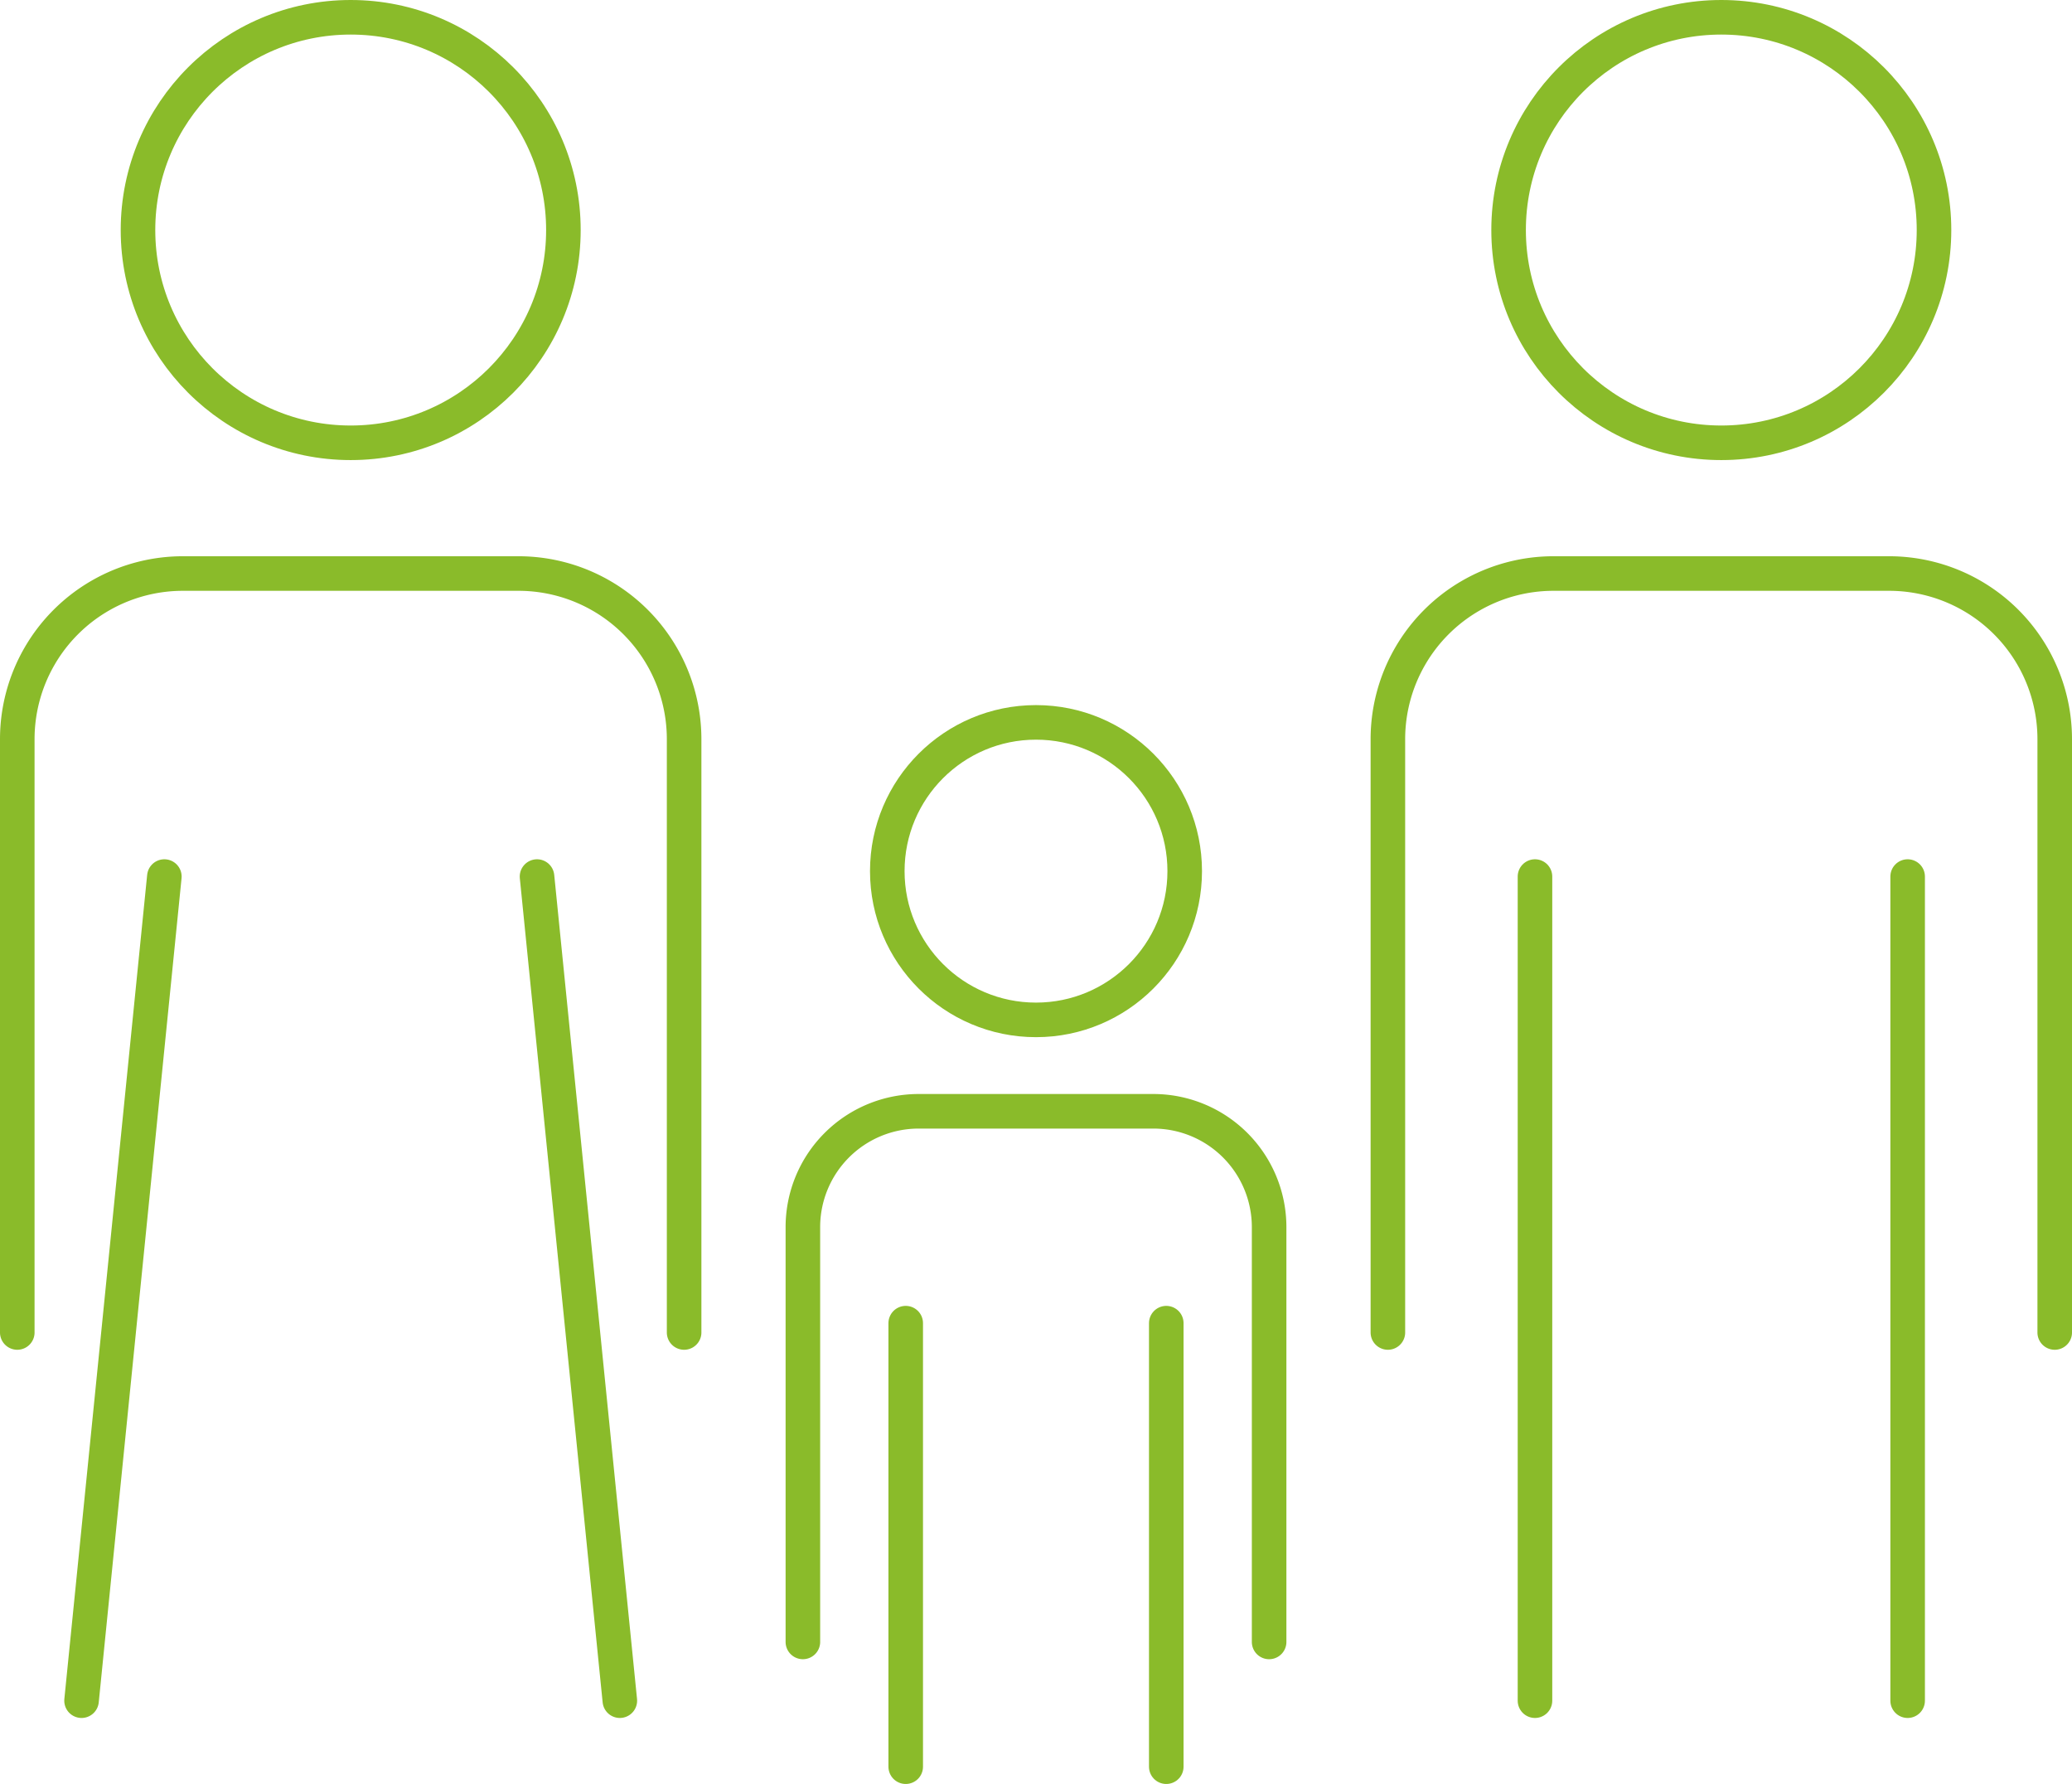 <svg xmlns="http://www.w3.org/2000/svg" width="179.87" height="154.831"><g transform="translate(-101.129 -129.341)" fill="none" stroke="#8abb2a" stroke-linecap="round" stroke-miterlimit="10" stroke-width="3"><path d="M221.611 244.986v-51.49a14.378 14.378 0 0 1 14.379-14.379h29.13a14.379 14.379 0 0 1 14.379 14.379v51.49"/><g><path d="M266.731 205.417v71.525"/><path d="M234.38 276.942v-71.525"/></g><circle cx="18.465" cy="18.465" r="18.465" transform="translate(232.09 130.841)"/><path d="M170.827 271.842v-36a10.053 10.053 0 0 1 10.053-10.053h20.367a10.054 10.054 0 0 1 10.054 10.053v36"/><g><path d="M202.373 244.177v38.494"/><path d="M179.754 282.671v-38.494"/></g><circle cx="12.91" cy="12.91" r="12.91" transform="translate(178.154 192.036)"/><path d="M102.629 244.986v-51.49a14.378 14.378 0 0 1 14.379-14.379h29.13a14.379 14.379 0 0 1 14.379 14.379v51.49"/><g><path d="m147.748 205.417 7.189 71.525"/><path d="m108.208 276.942 7.189-71.525"/></g><circle cx="18.465" cy="18.465" r="18.465" transform="translate(113.108 130.841)"/></g></svg>